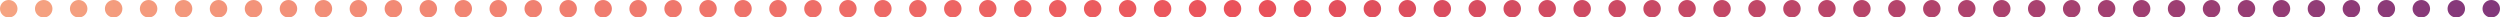 <svg xmlns="http://www.w3.org/2000/svg" width="1144" height="8" viewBox="0 0 1144 8" fill="none">
  <path fill-rule="evenodd" clip-rule="evenodd" d="M4 8C6.209 8 8 6.209 8 4C8 1.791 6.209 0 4 0C1.791 0 0 1.791 0 4C0 6.209 1.791 8 4 8ZM20 8C22.209 8 24 6.209 24 4C24 1.791 22.209 0 20 0C17.791 0 16 1.791 16 4C16 6.209 17.791 8 20 8ZM40 4C40 6.209 38.209 8 36 8C33.791 8 32 6.209 32 4C32 1.791 33.791 0 36 0C38.209 0 40 1.791 40 4ZM52 8C54.209 8 56 6.209 56 4C56 1.791 54.209 0 52 0C49.791 0 48 1.791 48 4C48 6.209 49.791 8 52 8ZM72 4C72 6.209 70.209 8 68 8C65.791 8 64 6.209 64 4C64 1.791 65.791 0 68 0C70.209 0 72 1.791 72 4ZM84 8C86.209 8 88 6.209 88 4C88 1.791 86.209 0 84 0C81.791 0 80 1.791 80 4C80 6.209 81.791 8 84 8ZM104 4C104 6.209 102.209 8 100 8C97.791 8 96 6.209 96 4C96 1.791 97.791 0 100 0C102.209 0 104 1.791 104 4ZM116 8C118.209 8 120 6.209 120 4C120 1.791 118.209 0 116 0C113.791 0 112 1.791 112 4C112 6.209 113.791 8 116 8ZM136 4C136 6.209 134.209 8 132 8C129.791 8 128 6.209 128 4C128 1.791 129.791 0 132 0C134.209 0 136 1.791 136 4ZM148 8C150.209 8 152 6.209 152 4C152 1.791 150.209 0 148 0C145.791 0 144 1.791 144 4C144 6.209 145.791 8 148 8ZM168 4C168 6.209 166.209 8 164 8C161.791 8 160 6.209 160 4C160 1.791 161.791 0 164 0C166.209 0 168 1.791 168 4ZM180 8C182.209 8 184 6.209 184 4C184 1.791 182.209 0 180 0C177.791 0 176 1.791 176 4C176 6.209 177.791 8 180 8ZM200 4C200 6.209 198.209 8 196 8C193.791 8 192 6.209 192 4C192 1.791 193.791 0 196 0C198.209 0 200 1.791 200 4ZM212 8C214.209 8 216 6.209 216 4C216 1.791 214.209 0 212 0C209.791 0 208 1.791 208 4C208 6.209 209.791 8 212 8ZM232 4C232 6.209 230.209 8 228 8C225.791 8 224 6.209 224 4C224 1.791 225.791 0 228 0C230.209 0 232 1.791 232 4ZM244 8C246.209 8 248 6.209 248 4C248 1.791 246.209 0 244 0C241.791 0 240 1.791 240 4C240 6.209 241.791 8 244 8ZM264 4C264 6.209 262.209 8 260 8C257.791 8 256 6.209 256 4C256 1.791 257.791 0 260 0C262.209 0 264 1.791 264 4ZM276 8C278.209 8 280 6.209 280 4C280 1.791 278.209 0 276 0C273.791 0 272 1.791 272 4C272 6.209 273.791 8 276 8ZM296 4C296 6.209 294.209 8 292 8C289.791 8 288 6.209 288 4C288 1.791 289.791 0 292 0C294.209 0 296 1.791 296 4ZM308 8C310.209 8 312 6.209 312 4C312 1.791 310.209 0 308 0C305.791 0 304 1.791 304 4C304 6.209 305.791 8 308 8ZM328 4C328 6.209 326.209 8 324 8C321.791 8 320 6.209 320 4C320 1.791 321.791 0 324 0C326.209 0 328 1.791 328 4ZM340 8C342.209 8 344 6.209 344 4C344 1.791 342.209 0 340 0C337.791 0 336 1.791 336 4C336 6.209 337.791 8 340 8ZM360 4C360 6.209 358.209 8 356 8C353.791 8 352 6.209 352 4C352 1.791 353.791 0 356 0C358.209 0 360 1.791 360 4ZM372 8C374.209 8 376 6.209 376 4C376 1.791 374.209 0 372 0C369.791 0 368 1.791 368 4C368 6.209 369.791 8 372 8ZM392 4C392 6.209 390.209 8 388 8C385.791 8 384 6.209 384 4C384 1.791 385.791 0 388 0C390.209 0 392 1.791 392 4ZM404 8C406.209 8 408 6.209 408 4C408 1.791 406.209 0 404 0C401.791 0 400 1.791 400 4C400 6.209 401.791 8 404 8ZM424 4C424 6.209 422.209 8 420 8C417.791 8 416 6.209 416 4C416 1.791 417.791 0 420 0C422.209 0 424 1.791 424 4ZM436 8C438.209 8 440 6.209 440 4C440 1.791 438.209 0 436 0C433.791 0 432 1.791 432 4C432 6.209 433.791 8 436 8ZM456 4C456 6.209 454.209 8 452 8C449.791 8 448 6.209 448 4C448 1.791 449.791 0 452 0C454.209 0 456 1.791 456 4ZM468 8C470.209 8 472 6.209 472 4C472 1.791 470.209 0 468 0C465.791 0 464 1.791 464 4C464 6.209 465.791 8 468 8ZM488 4C488 6.209 486.209 8 484 8C481.791 8 480 6.209 480 4C480 1.791 481.791 0 484 0C486.209 0 488 1.791 488 4ZM500 8C502.209 8 504 6.209 504 4C504 1.791 502.209 0 500 0C497.791 0 496 1.791 496 4C496 6.209 497.791 8 500 8ZM520 4C520 6.209 518.209 8 516 8C513.791 8 512 6.209 512 4C512 1.791 513.791 0 516 0C518.209 0 520 1.791 520 4ZM532 8C534.209 8 536 6.209 536 4C536 1.791 534.209 0 532 0C529.791 0 528 1.791 528 4C528 6.209 529.791 8 532 8ZM552 4C552 6.209 550.209 8 548 8C545.791 8 544 6.209 544 4C544 1.791 545.791 0 548 0C550.209 0 552 1.791 552 4ZM564 8C566.209 8 568 6.209 568 4C568 1.791 566.209 0 564 0C561.791 0 560 1.791 560 4C560 6.209 561.791 8 564 8ZM584 4C584 6.209 582.209 8 580 8C577.791 8 576 6.209 576 4C576 1.791 577.791 0 580 0C582.209 0 584 1.791 584 4ZM596 8C598.209 8 600 6.209 600 4C600 1.791 598.209 0 596 0C593.791 0 592 1.791 592 4C592 6.209 593.791 8 596 8ZM616 4C616 6.209 614.209 8 612 8C609.791 8 608 6.209 608 4C608 1.791 609.791 0 612 0C614.209 0 616 1.791 616 4ZM628 8C630.209 8 632 6.209 632 4C632 1.791 630.209 0 628 0C625.791 0 624 1.791 624 4C624 6.209 625.791 8 628 8ZM648 4C648 6.209 646.209 8 644 8C641.791 8 640 6.209 640 4C640 1.791 641.791 0 644 0C646.209 0 648 1.791 648 4ZM660 8C662.209 8 664 6.209 664 4C664 1.791 662.209 0 660 0C657.791 0 656 1.791 656 4C656 6.209 657.791 8 660 8ZM680 4C680 6.209 678.209 8 676 8C673.791 8 672 6.209 672 4C672 1.791 673.791 0 676 0C678.209 0 680 1.791 680 4ZM692 8C694.209 8 696 6.209 696 4C696 1.791 694.209 0 692 0C689.791 0 688 1.791 688 4C688 6.209 689.791 8 692 8ZM712 4C712 6.209 710.209 8 708 8C705.791 8 704 6.209 704 4C704 1.791 705.791 0 708 0C710.209 0 712 1.791 712 4ZM724 8C726.209 8 728 6.209 728 4C728 1.791 726.209 0 724 0C721.791 0 720 1.791 720 4C720 6.209 721.791 8 724 8ZM744 4C744 6.209 742.209 8 740 8C737.791 8 736 6.209 736 4C736 1.791 737.791 0 740 0C742.209 0 744 1.791 744 4ZM756 8C758.209 8 760 6.209 760 4C760 1.791 758.209 0 756 0C753.791 0 752 1.791 752 4C752 6.209 753.791 8 756 8ZM776 4C776 6.209 774.209 8 772 8C769.791 8 768 6.209 768 4C768 1.791 769.791 0 772 0C774.209 0 776 1.791 776 4ZM788 8C790.209 8 792 6.209 792 4C792 1.791 790.209 0 788 0C785.791 0 784 1.791 784 4C784 6.209 785.791 8 788 8ZM808 4C808 6.209 806.209 8 804 8C801.791 8 800 6.209 800 4C800 1.791 801.791 0 804 0C806.209 0 808 1.791 808 4ZM820 8C822.209 8 824 6.209 824 4C824 1.791 822.209 0 820 0C817.791 0 816 1.791 816 4C816 6.209 817.791 8 820 8ZM840 4C840 6.209 838.209 8 836 8C833.791 8 832 6.209 832 4C832 1.791 833.791 0 836 0C838.209 0 840 1.791 840 4ZM852 8C854.209 8 856 6.209 856 4C856 1.791 854.209 0 852 0C849.791 0 848 1.791 848 4C848 6.209 849.791 8 852 8ZM872 4C872 6.209 870.209 8 868 8C865.791 8 864 6.209 864 4C864 1.791 865.791 0 868 0C870.209 0 872 1.791 872 4ZM884 8C886.209 8 888 6.209 888 4C888 1.791 886.209 0 884 0C881.791 0 880 1.791 880 4C880 6.209 881.791 8 884 8ZM904 4C904 6.209 902.209 8 900 8C897.791 8 896 6.209 896 4C896 1.791 897.791 0 900 0C902.209 0 904 1.791 904 4ZM916 8C918.209 8 920 6.209 920 4C920 1.791 918.209 0 916 0C913.791 0 912 1.791 912 4C912 6.209 913.791 8 916 8ZM1032 4C1032 6.209 1030.21 8 1028 8C1025.79 8 1024 6.209 1024 4C1024 1.791 1025.79 0 1028 0C1030.21 0 1032 1.791 1032 4ZM932 8C934.209 8 936 6.209 936 4C936 1.791 934.209 0 932 0C929.791 0 928 1.791 928 4C928 6.209 929.791 8 932 8ZM1048 4C1048 6.209 1046.21 8 1044 8C1041.79 8 1040 6.209 1040 4C1040 1.791 1041.79 0 1044 0C1046.21 0 1048 1.791 1048 4ZM948 8C950.209 8 952 6.209 952 4C952 1.791 950.209 0 948 0C945.791 0 944 1.791 944 4C944 6.209 945.791 8 948 8ZM1064 4C1064 6.209 1062.21 8 1060 8C1057.79 8 1056 6.209 1056 4C1056 1.791 1057.79 0 1060 0C1062.21 0 1064 1.791 1064 4ZM964 8C966.209 8 968 6.209 968 4C968 1.791 966.209 0 964 0C961.791 0 960 1.791 960 4C960 6.209 961.791 8 964 8ZM1080 4C1080 6.209 1078.21 8 1076 8C1073.79 8 1072 6.209 1072 4C1072 1.791 1073.79 0 1076 0C1078.21 0 1080 1.791 1080 4ZM980 8C982.209 8 984 6.209 984 4C984 1.791 982.209 0 980 0C977.791 0 976 1.791 976 4C976 6.209 977.791 8 980 8ZM1096 4C1096 6.209 1094.21 8 1092 8C1089.79 8 1088 6.209 1088 4C1088 1.791 1089.79 0 1092 0C1094.21 0 1096 1.791 1096 4ZM996 8C998.209 8 1000 6.209 1000 4C1000 1.791 998.209 0 996 0C993.791 0 992 1.791 992 4C992 6.209 993.791 8 996 8ZM1112 4C1112 6.209 1110.21 8 1108 8C1105.79 8 1104 6.209 1104 4C1104 1.791 1105.79 0 1108 0C1110.21 0 1112 1.791 1112 4ZM1012 8C1014.21 8 1016 6.209 1016 4C1016 1.791 1014.21 0 1012 0C1009.79 0 1008 1.791 1008 4C1008 6.209 1009.79 8 1012 8ZM1128 4C1128 6.209 1126.21 8 1124 8C1121.79 8 1120 6.209 1120 4C1120 1.791 1121.79 0 1124 0C1126.21 0 1128 1.791 1128 4ZM1140 8C1142.21 8 1144 6.209 1144 4C1144 1.791 1142.21 0 1140 0C1137.79 0 1136 1.791 1136 4C1136 6.209 1137.79 8 1140 8Z" fill="url(#paint0_linear_69_784)"/>
  <defs>
    <linearGradient id="paint0_linear_69_784" x1="0" y1="4" x2="1144" y2="4" gradientUnits="userSpaceOnUse">
      <stop stop-color="#F5A482"/>
      <stop offset="0.5" stop-color="#EA515A"/>
      <stop offset="1" stop-color="#82387B"/>
    </linearGradient>
  </defs>
</svg>